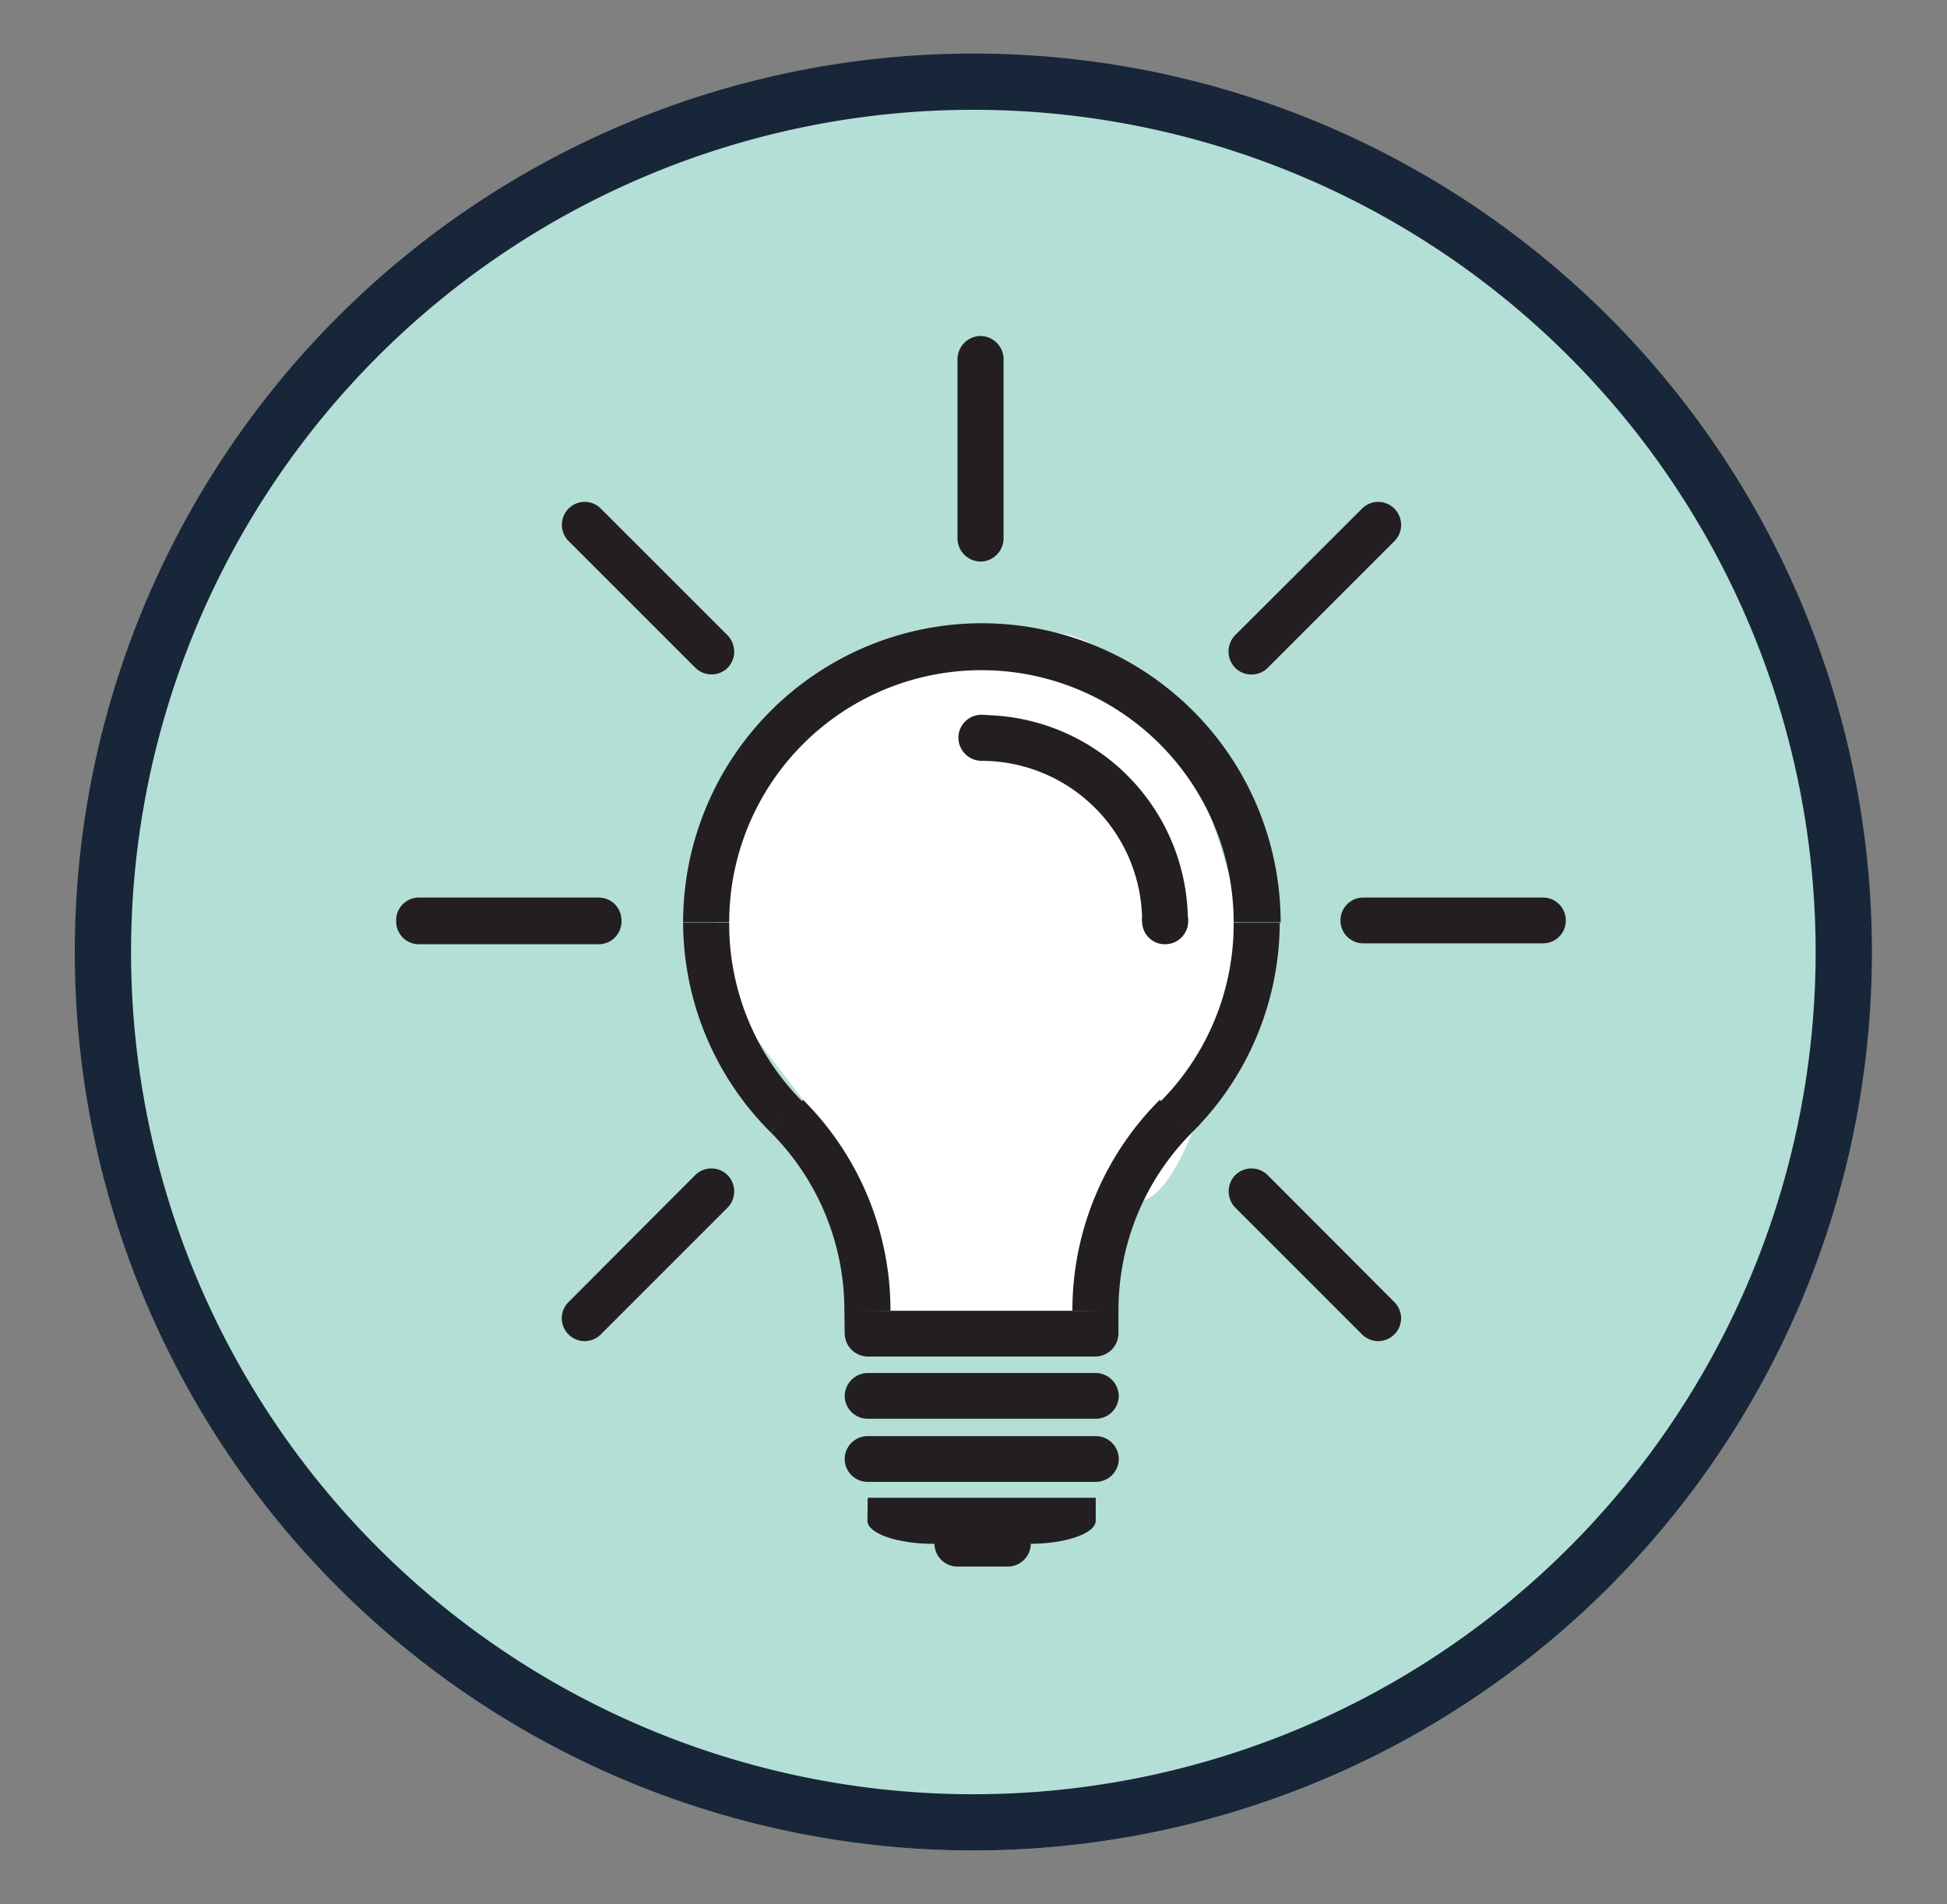 <svg id="Layer_1" data-name="Layer 1" xmlns="http://www.w3.org/2000/svg" viewBox="0 0 65.07 63.64"><rect x="0" y="0" width="65.07" height="63.64" fill="#808080" stroke="none"/><defs><style>.cls-1{fill:#b4dfd6;}.cls-2{fill:none;stroke:#182639;stroke-width:1.88px;}.cls-3{fill:#fff;}.cls-3,.cls-4{fill-rule:evenodd;}.cls-4{fill:#231f20;}</style></defs><title>icon1</title><path class="cls-1" d="M32.54,61.85a30,30,0,1,0-30-30A30,30,0,0,0,32.54,61.85Z"/><path class="cls-2" d="M32.54,60.91A29.09,29.09,0,1,0,3.44,31.82,29.09,29.09,0,0,0,32.54,60.91Z"/><path class="cls-3" d="M25.75,25.23s4.9-4.64,9.51-4.09S41.6,31.48,41.6,31.48s-1.72,9.21-3.75,8.63-1.24,3.7-1.24,3.7l-6.85.76-2.92-7.81-3.42-4.45Z"/><path class="cls-4" d="M32.8,20.83a10,10,0,0,1,10,10H41.23a8.43,8.43,0,1,0-16.86,0H22.83A10,10,0,0,1,32.8,20.83Z"/><path class="cls-4" d="M29.76,43.81a9.94,9.94,0,0,0-2.92-7.05l-1.09,1.08a8.41,8.41,0,0,1,2.47,6Z"/><path class="cls-4" d="M25.75,37.84a9.93,9.93,0,0,1-2.92-7h1.54a8.41,8.41,0,0,0,2.47,6Z"/><path class="cls-4" d="M35.84,43.81a9.94,9.94,0,0,1,2.92-7.05l1.09,1.08a8.41,8.41,0,0,0-2.47,6Z"/><path class="cls-4" d="M39.85,37.84a9.93,9.93,0,0,0,2.92-7H41.23a8.41,8.41,0,0,1-2.47,6Z"/><path class="cls-4" d="M32.8,25.43a5.37,5.37,0,0,1,5.37,5.37H39.7a6.9,6.9,0,0,0-6.9-6.9Z"/><path class="cls-4" d="M38.93,31.56a.77.77,0,1,0-.76-.76A.76.76,0,0,0,38.93,31.56Z"/><path class="cls-4" d="M32.8,25.43a.78.78,0,0,0,.77-.77.77.77,0,0,0-1.54,0A.78.78,0,0,0,32.8,25.43Z"/><path class="cls-4" d="M28.22,43.81h9.16v.76a.78.78,0,0,1-.77.77H29a.78.78,0,0,1-.77-.77Z"/><path class="cls-4" d="M29,45.89h7.62a.78.78,0,0,1,.77.77h0a.77.77,0,0,1-.77.76H29a.77.77,0,0,1-.77-.76h0A.78.78,0,0,1,29,45.89Z"/><path class="cls-4" d="M29,48h7.62a.77.77,0,0,1,.77.76h0a.77.77,0,0,1-.77.77H29a.77.77,0,0,1-.77-.77h0A.77.77,0,0,1,29,48Z"/><path class="cls-4" d="M29,50.06h7.62v.77c0,.42-1,.77-2.2.77H31.19c-1.21,0-2.2-.35-2.2-.77Z"/><path class="cls-4" d="M32,52.36h1.68a.77.77,0,0,0,.77-.76h0a.77.77,0,0,0-.77-.77H32a.77.77,0,0,0-.77.77h0A.77.77,0,0,0,32,52.36Z"/><path class="cls-4" d="M45.57,30h6a.76.76,0,0,1,.76.77h0a.76.76,0,0,1-.76.76h-6a.76.76,0,0,1-.77-.76h0A.76.76,0,0,1,45.57,30Z"/><path class="cls-4" d="M41.28,21.23,45.52,17a.76.76,0,0,1,1.08,0h0a.77.77,0,0,1,0,1.09l-4.23,4.23a.77.77,0,0,1-1.09,0h0A.78.78,0,0,1,41.28,21.23Z"/><path class="cls-4" d="M32,18V12a.78.78,0,0,1,.77-.77h0a.78.78,0,0,1,.77.77v6a.78.78,0,0,1-.77.77h0A.78.78,0,0,1,32,18Z"/><path class="cls-4" d="M23.23,22.31,19,18.08A.77.77,0,0,1,19,17h0a.76.76,0,0,1,1.08,0l4.24,4.24a.78.78,0,0,1,0,1.08h0A.77.77,0,0,1,23.23,22.31Z"/><path class="cls-4" d="M20,31.56H14a.76.76,0,0,1-.76-.76h0A.76.76,0,0,1,14,30h6a.76.76,0,0,1,.77.77h0A.76.76,0,0,1,20,31.56Z"/><path class="cls-4" d="M24.32,40.36,20.08,44.6a.76.76,0,0,1-1.08,0h0a.76.76,0,0,1,0-1.08l4.23-4.24a.77.77,0,0,1,1.09,0h0A.78.78,0,0,1,24.32,40.36Z"/><path class="cls-4" d="M42.37,39.28l4.23,4.24a.76.76,0,0,1,0,1.08h0a.76.76,0,0,1-1.08,0l-4.24-4.24a.78.78,0,0,1,0-1.08h0A.77.77,0,0,1,42.37,39.28Z"/></svg>